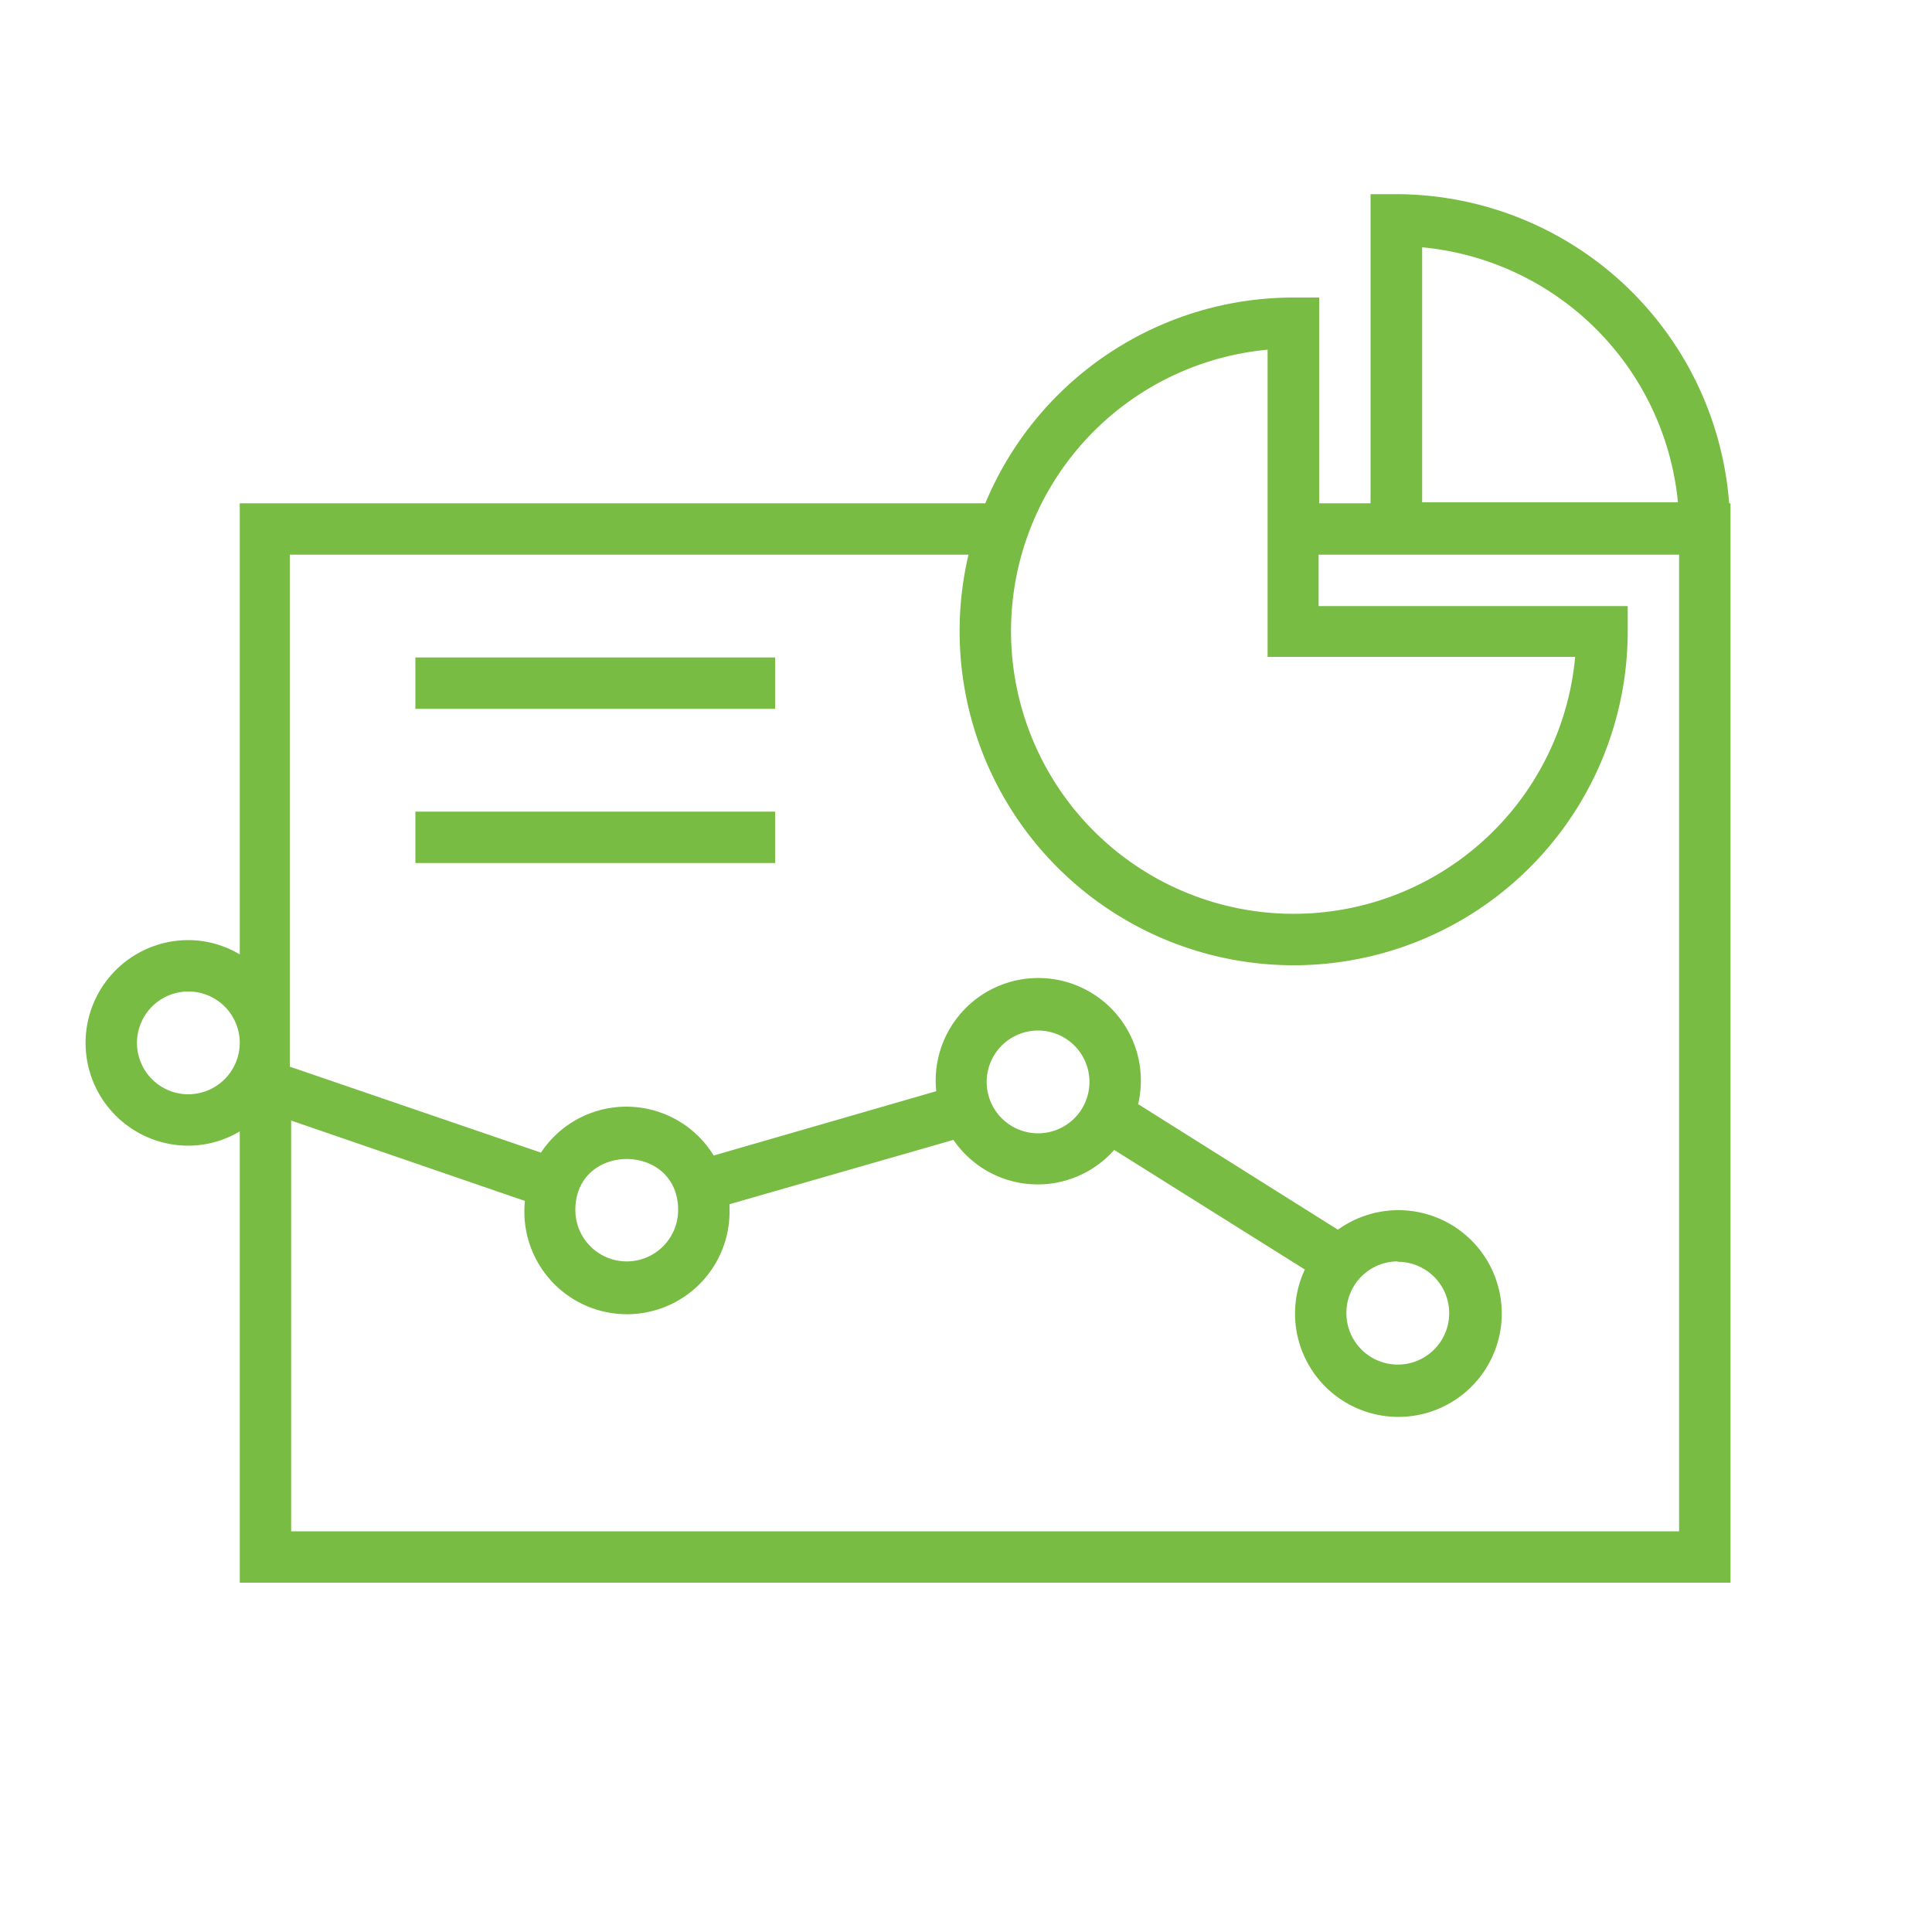 <svg id="Layer_1" data-name="Layer 1" xmlns="http://www.w3.org/2000/svg" viewBox="0 0 100 100"><defs><style>.cls-1{fill:#78bc43;}</style></defs><title>Grade your car allowance</title><path class="cls-1" d="M89.5,26.05a17.31,17.31,0,0,0-17.23-16H70.94v16H68.28V15.4H67A17.28,17.28,0,0,0,51,26.05H12.41V49.4a5.21,5.21,0,0,0-2.66-.74,5.32,5.32,0,0,0,0,10.64,5.21,5.21,0,0,0,2.66-.74V81.92H89.57V26.05ZM73.61,12.8A14.68,14.68,0,0,1,86.85,26H73.61Zm-8,5.33V34H81.53a14.63,14.63,0,1,1-15.91-15.9ZM9.75,56.64A2.66,2.66,0,1,1,12.41,54,2.67,2.67,0,0,1,9.75,56.64ZM86.91,79.26H15.07V58l12.1,4.16a5.31,5.31,0,1,0,10.59.45c0-.1,0-.19,0-.28L49.35,59a5.28,5.28,0,0,0,8.32.52l9.87,6.19a5.35,5.35,0,1,0,1.71-2.06L58.91,57.15a5.31,5.31,0,1,0-10.45-.67L36.94,59.81A5.3,5.3,0,0,0,28,59.66l-13-4.45V28.71H50.13a17.29,17.29,0,1,0,34.12,4V31.37h-16V28.71H86.91ZM29.78,62.63c0-3.52,5.32-3.52,5.32,0a2.66,2.66,0,0,1-5.32,0ZM51.07,56a2.66,2.66,0,1,1,2.66,2.66A2.66,2.66,0,0,1,51.07,56Zm21.28,9.31A2.66,2.66,0,1,1,69.69,68,2.66,2.66,0,0,1,72.35,65.29Z"/><rect class="cls-1" x="21.5" y="34.03" width="18.62" height="2.66"/><rect class="cls-1" x="21.5" y="42.01" width="18.62" height="2.66"/></svg>